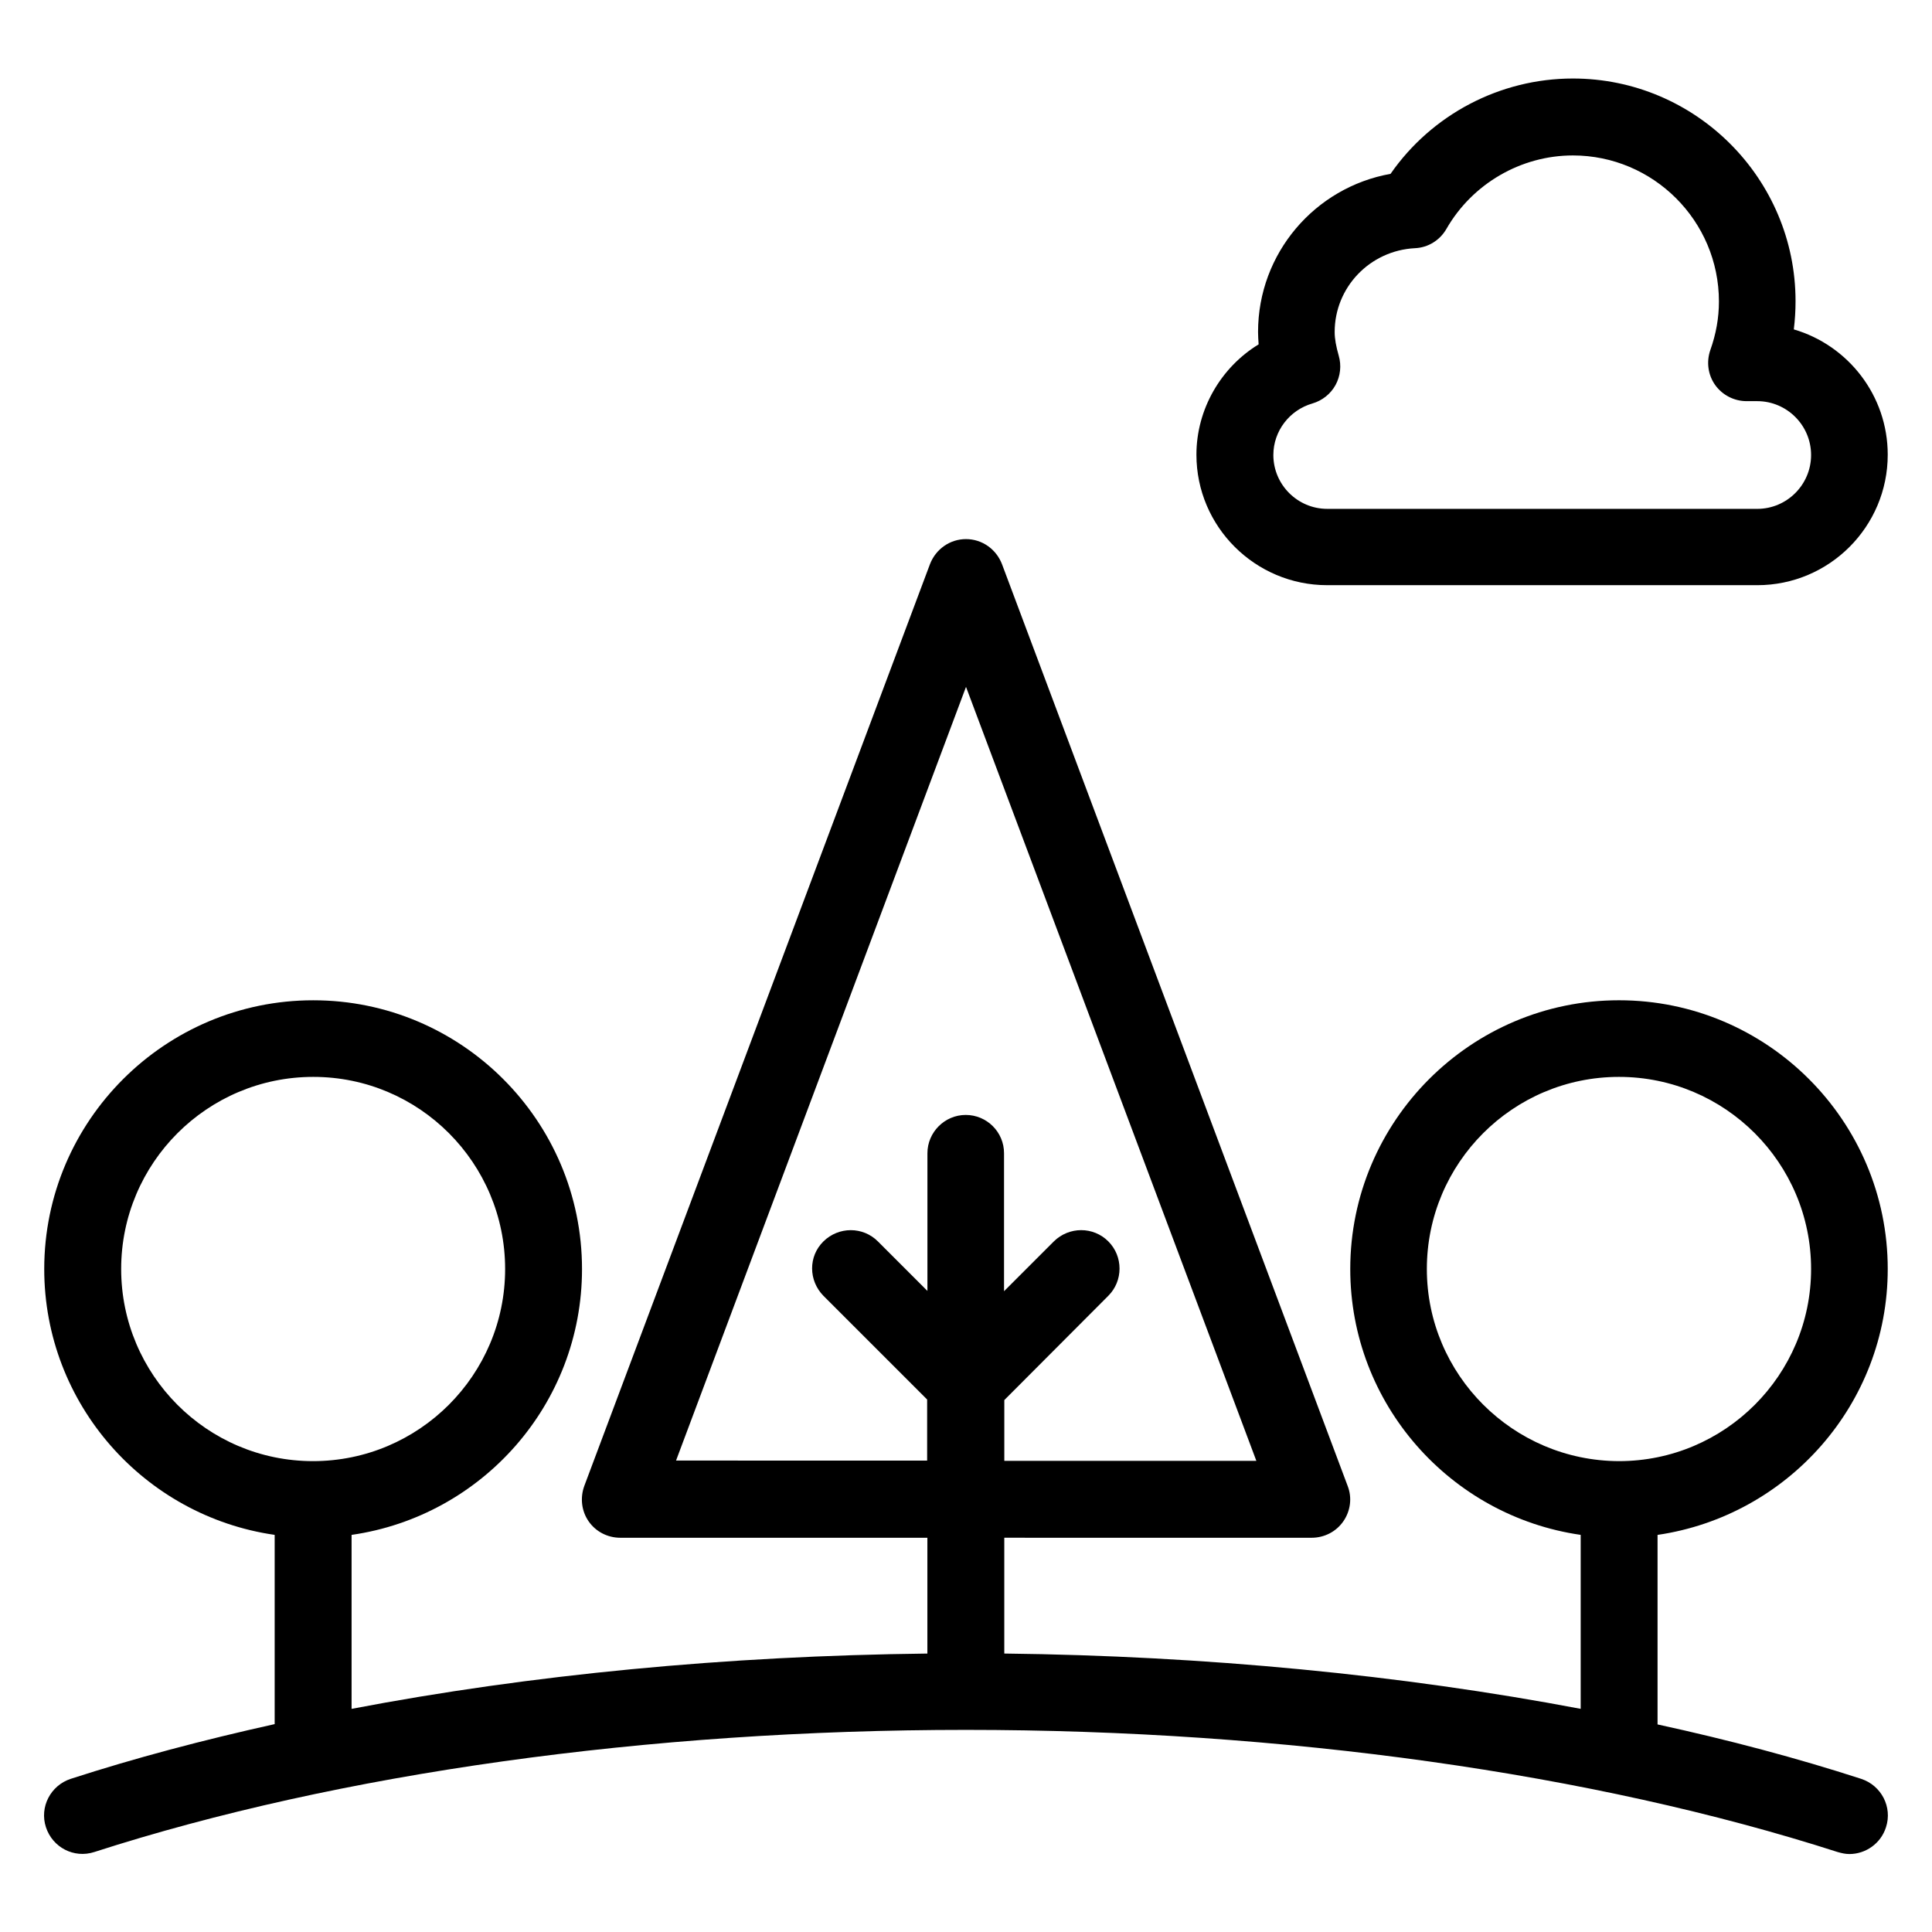 <?xml version="1.0" encoding="UTF-8"?>
<!-- Uploaded to: SVG Repo, www.svgrepo.com, Generator: SVG Repo Mixer Tools -->
<svg fill="#000000" width="800px" height="800px" version="1.1" viewBox="144 144 512 512" xmlns="http://www.w3.org/2000/svg">
 <g>
  <path d="m495.72 299.08h113.97c19.082 0 34.578-15.496 34.578-34.578 0-15.727-10.535-29.008-24.887-33.207 0.305-2.519 0.457-4.961 0.457-7.481 0-32.52-26.488-59.008-59.008-59.008-19.312 0-37.402 9.543-48.32 25.266-20.074 3.586-35.113 21.07-35.113 41.906 0 1.07 0.078 2.137 0.152 3.281-9.996 6.113-16.484 17.184-16.484 29.242 0 19.086 15.57 34.578 34.656 34.578zm-3.894-48.164c2.594-0.762 4.809-2.519 6.106-4.887s1.602-5.191 0.84-7.785c-0.688-2.441-1.07-4.426-1.07-6.258 0-11.832 9.312-21.602 21.297-22.215 3.434-0.152 6.566-2.062 8.32-5.113 6.871-11.984 19.77-19.465 33.512-19.465 21.297 0 38.703 17.328 38.703 38.703 0 4.352-0.762 8.625-2.289 12.902-1.07 3.129-0.609 6.566 1.297 9.238 1.91 2.672 5.039 4.273 8.32 4.273h2.824c7.863 0 14.273 6.414 14.273 14.273 0 7.863-6.414 14.273-14.273 14.273l-113.96-0.004c-7.863 0-14.273-6.414-14.273-14.273 0-6.336 4.273-11.91 10.379-13.664z"/>
  <path d="m644.27 480.3c0-39.312-31.984-71.219-71.219-71.219s-71.219 31.984-71.219 71.219c0 35.801 26.566 65.496 61.066 70.457v46.105c-47.48-9.008-99.617-14.047-152.75-14.656v-30.688l81.449 0.004c3.359 0 6.488-1.602 8.398-4.352s2.367-6.258 1.145-9.391l-91.602-244.27c-1.527-3.969-5.266-6.641-9.543-6.641-4.273 0-8.016 2.672-9.543 6.641l-91.602 244.27c-1.145 3.129-0.762 6.641 1.145 9.391 1.91 2.75 5.039 4.352 8.398 4.352h81.371v30.688c-53.129 0.609-105.11 5.574-152.59 14.656v-46.105c34.504-4.961 61.066-34.578 61.066-70.457 0-39.312-31.984-71.219-71.219-71.219-39.234-0.004-71.297 31.906-71.297 71.215 0 35.801 26.566 65.496 61.066 70.457v50.152c-18.93 4.199-37.098 9.008-54.047 14.504-5.344 1.754-8.32 7.481-6.566 12.824 1.754 5.344 7.406 8.32 12.824 6.566 64.809-20.914 146.87-32.367 230.99-32.367 84.121 0 166.18 11.527 230.99 32.367 1.07 0.305 2.062 0.535 3.129 0.535 4.273 0 8.32-2.75 9.695-7.098 1.754-5.344-1.223-11.07-6.566-12.824-16.945-5.496-35.039-10.305-53.969-14.426v-50.227c34.438-5.043 61-34.66 61-70.465zm-321.14 50.84 76.871-205.11 76.945 205.11h-66.793v-16.105l27.559-27.633c3.969-3.969 3.969-10.457 0-14.426s-10.383-3.969-14.426 0l-13.207 13.207v-36.562c0-5.648-4.582-10.152-10.152-10.152-5.574 0-10.152 4.582-10.152 10.152v36.488l-13.129-13.129c-3.969-3.969-10.383-3.969-14.426 0-4.047 3.969-3.969 10.383 0 14.426l27.48 27.48v16.184l-66.57-0.008zm-147.02-50.84c0-28.09 22.824-50.914 50.914-50.914 28.09 0 50.84 22.824 50.84 50.914 0 28.09-22.824 50.914-50.914 50.914-28.094 0.004-50.84-22.898-50.84-50.914zm346.02 0c0-28.09 22.824-50.914 50.914-50.914s50.914 22.824 50.914 50.914c0 28.09-22.824 50.914-50.914 50.914-28.09-0.074-50.914-22.898-50.914-50.914z"/>
 </g>
</svg>